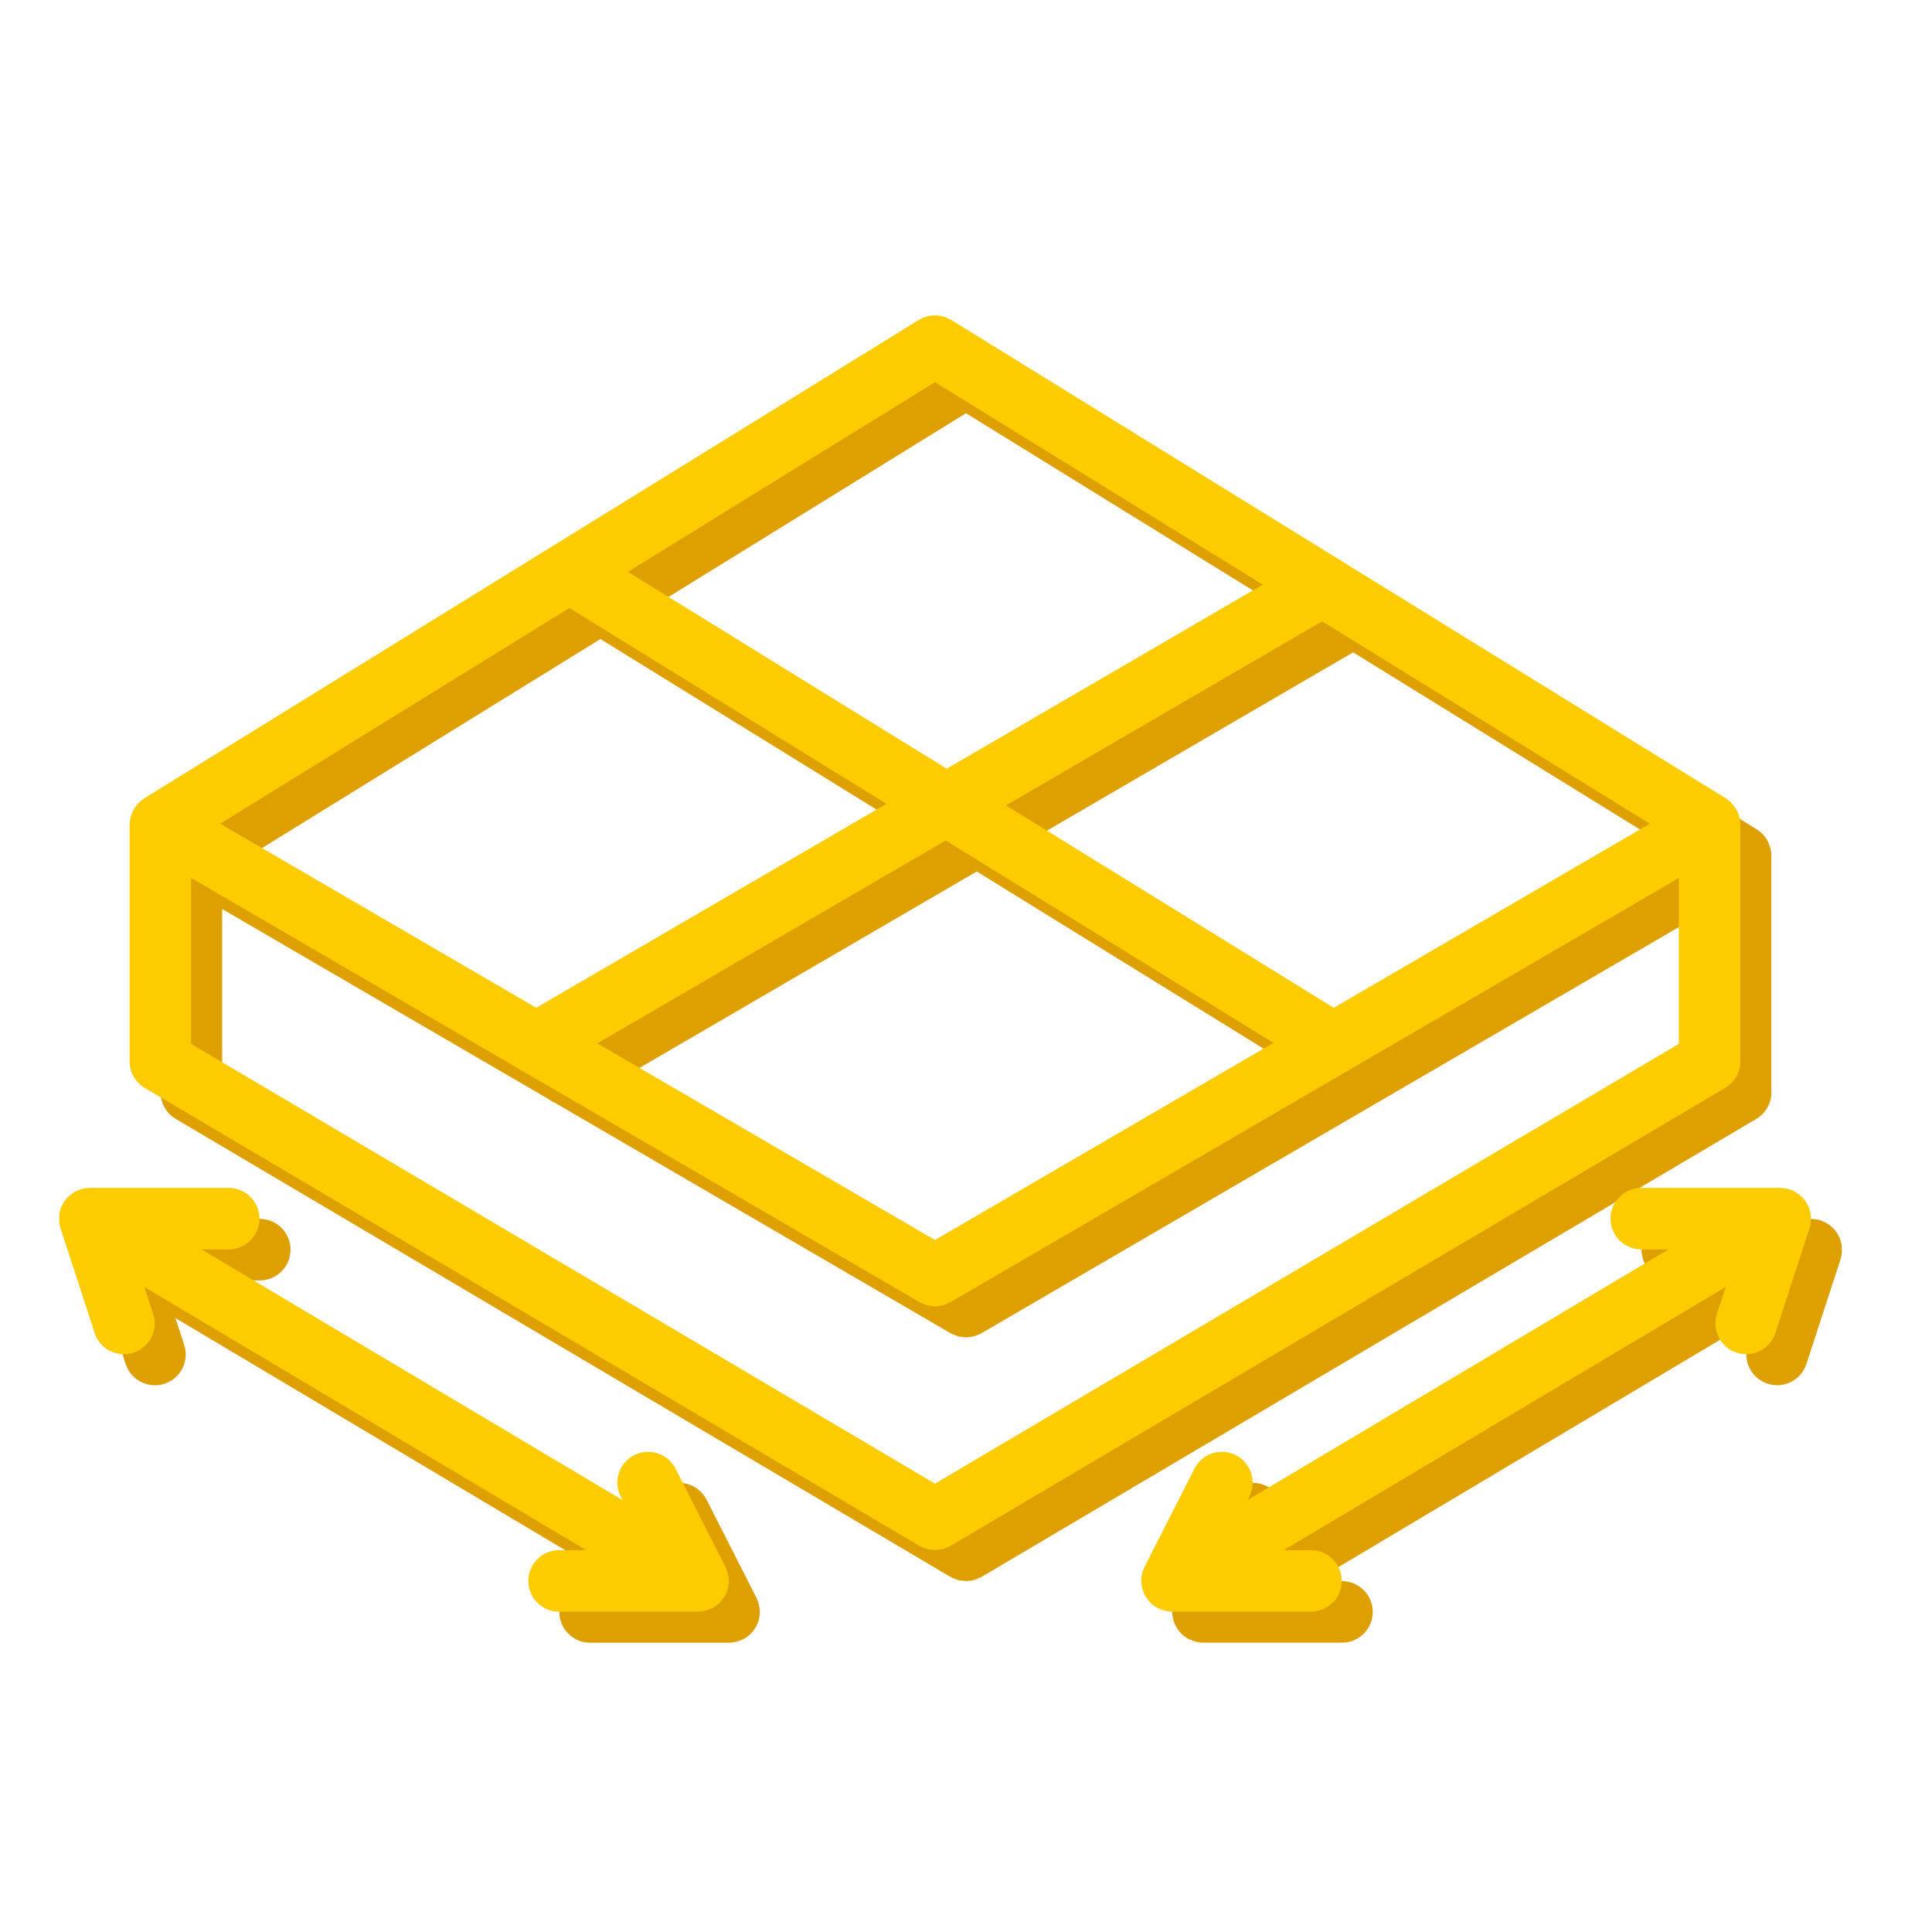 <svg xmlns="http://www.w3.org/2000/svg" id="b" data-name="Ebene 2" width="102.769" height="102.769" viewBox="0 0 102.769 102.769"><defs><style>      .d {        fill: #fdcc00;      }      .d, .e, .f {        stroke-width: 0px;      }      .e {        fill: none;      }      .f {        fill: #de9f00;      }    </style></defs><g id="c" data-name="Icons"><g><g><path class="f" d="M51.928,84c.093-.033.186-.065.272-.115.006-.003.013-.004.018-.008l41.203-24.358c.497-.294.803-.83.803-1.408v-12.604c0-.128-.018-.251-.046-.37-.008-.034-.021-.066-.031-.099-.027-.091-.061-.178-.103-.261-.018-.035-.036-.069-.056-.103-.051-.086-.11-.165-.175-.24-.018-.021-.033-.043-.052-.063-.088-.091-.187-.171-.294-.239-.007-.005-.013-.012-.02-.016l-41.203-25.449c-.027-.017-.056-.026-.084-.041-.053-.029-.106-.056-.162-.079-.048-.02-.097-.035-.146-.05-.051-.015-.102-.029-.154-.04-.053-.01-.105-.017-.159-.022-.052-.005-.103-.009-.156-.009s-.104.004-.156.009c-.053.005-.106.011-.159.022-.052.01-.103.025-.154.04-.049.015-.097.03-.145.05-.057.023-.111.051-.164.08-.027.015-.055.023-.081.04L9.322,44.116c-.007.005-.013.012-.02.016-.107.069-.206.148-.294.239-.019.02-.034.042-.052.063-.065.075-.124.154-.175.24-.02.034-.038.068-.056.103-.042.083-.075.171-.103.261-.01.033-.023.065-.031.099-.028.119-.046.242-.046.37v12.604c0,.579.306,1.114.803,1.408l41.204,24.358c.006.004.013.004.018.008.086.049.178.082.271.114.043.015.084.04.128.051.096.025.196.032.296.039.039.003.079.016.118.016.001,0,.001-0.0.002-0s.001 0.0.002 0c.039,0,.078-.013.117-.015.1-.007.2-.014.297-.039.043-.011.084-.036.127-.051ZM51.385,67.61l-17.961-10.46,18.533-10.793,17.432,10.767-18.005,10.486ZM72.595,55.258l-17.432-10.767,16.814-9.791,17.432,10.767-16.814,9.792ZM51.385,21.981l17.436,10.769-16.814,9.791-16.956-10.473,16.333-10.088ZM31.939,33.992l16.864,10.416-18.629,10.849-16.813-9.791,18.578-11.474ZM11.817,48.353l17.345,10.101c.11.084.227.153.353.206l21.047,12.257c.003.002.006.002.009.004.092.053.192.088.293.122.036.012.07.033.106.043.052.014.107.013.16.021.085.013.169.033.253.033.001,0,.001-0.0.002-0s.001 0.0.002 0c.085,0,.169-.02.253-.033.053-.009.108-.007.16-.021.036-.01.07-.031.106-.043.101-.034.2-.069.293-.122.003-.002.006-.002.009-.004l38.744-22.563v8.825l-39.567,23.391L11.817,57.178v-8.824Z"></path><path class="f" d="M97.973,66.528c.005-.163-.008-.324-.05-.478-.001-.003-0-.007-.001-.01-0-.001-.001-.002-.001-.003-.044-.157-.116-.303-.203-.44-.015-.023-.028-.047-.044-.069-.088-.124-.193-.235-.314-.331-.022-.018-.045-.032-.069-.049-.118-.084-.246-.156-.388-.207-.013-.005-.024-.012-.037-.017-.005-.002-.009-.004-.013-.006-.151-.049-.304-.067-.456-.072-.018-.001-.033-.009-.051-.009h-7.393c-.903,0-1.636.733-1.636,1.636s.732,1.636,1.636,1.636h1.448l-22.393,13.335.096-.189c.409-.806.088-1.79-.718-2.2-.804-.409-1.79-.089-2.2.717l-2.656,5.228c-.015.03-.023.062-.036.093-.013.029-.023.057-.034.087-.055.151-.094.304-.103.459-0.0.003 0.0.006 0.0.009-.009.164.011.327.051.484.003.014.001.029.004.043.002.008.008.014.01.021.044.152.112.294.198.428.016.025.032.048.05.072.09.125.194.24.32.338.013.01.027.016.041.026.069.05.139.1.218.14.045.023.093.033.14.051.044.018.086.035.132.049.155.047.311.078.469.078 0,0,0,0,.001,0,0,0,0,0,.001,0h7.393c.903,0,1.636-.733,1.636-1.636s-.732-1.636-1.636-1.636h-1.448l23.506-13.998-.467,1.433c-.28.859.19,1.783,1.049,2.063.168.055.339.081.507.081.69,0,1.33-.439,1.556-1.129l1.817-5.575c.041-.127.062-.255.071-.382.002-.024 0-.047.001-.071Z"></path><path class="f" d="M40.414,85.64c-.009-.154-.048-.308-.103-.459-.011-.03-.021-.058-.034-.087-.013-.031-.021-.063-.036-.093l-2.656-5.228c-.41-.806-1.395-1.125-2.2-.717-.806.409-1.127,1.394-.718,2.2l.096.189-22.394-13.335h1.448c.903,0,1.636-.733,1.636-1.636s-.732-1.636-1.636-1.636h-7.393c-.017,0-.031.007-.048.008-.153.005-.307.023-.46.073-.004.001-.008.004-.012.005-.013.004-.025.012-.038.017-.142.052-.27.123-.388.207-.023.017-.046.031-.069.049-.121.096-.226.207-.314.331-.016.022-.029.046-.044.069-.087.137-.16.283-.203.44-0.0.001-.001.002-.001.003-.001.003-0.0.007-.001.01-.042.154-.056.315-.05.479.001.024-.001.047.001.071.01.127.03.255.071.382l1.818,5.575c.226.69.866,1.129,1.556,1.129.168,0,.339-.026.508-.081.858-.28,1.328-1.204,1.048-2.062l-.467-1.432,23.506,13.998h-1.448c-.903,0-1.636.733-1.636,1.636s.732,1.636,1.636,1.636h7.393s0,0,.001,0c0,0,0,0,.001,0,.157,0,.314-.031.469-.078.046-.014.088-.031.132-.049.046-.018.094-.028.14-.051.079-.04.149-.09.218-.14.013-.01.028-.016.041-.026.126-.097.23-.213.32-.338.017-.024.033-.047.05-.072.086-.134.154-.276.198-.428.002-.008.008-.014.01-.021.004-.014.001-.029.004-.043.039-.158.06-.32.051-.484-0-.003.001-.006 0-.009Z"></path></g><rect class="e" width="102.769" height="102.769"></rect><g><path class="d" d="M50.278,82.35c.093-.033.186-.065.272-.115.006-.003.013-.004.018-.008l41.203-24.358c.497-.294.803-.83.803-1.408v-12.604c0-.128-.018-.251-.046-.37-.008-.034-.021-.066-.031-.099-.027-.091-.061-.178-.103-.261-.018-.035-.036-.069-.056-.103-.051-.086-.11-.165-.175-.24-.018-.021-.033-.043-.052-.063-.088-.091-.187-.171-.294-.239-.007-.005-.013-.012-.02-.016l-41.203-25.449c-.027-.017-.056-.026-.084-.041-.053-.029-.106-.056-.162-.079-.048-.02-.097-.035-.146-.05-.051-.015-.102-.029-.154-.04-.053-.01-.105-.017-.159-.022-.052-.005-.103-.009-.156-.009s-.104.004-.156.009c-.053.005-.106.011-.159.022-.052.01-.103.025-.154.04-.049.015-.097.03-.145.05-.057.023-.111.051-.164.08-.027.015-.055.023-.081.04L7.672,42.466c-.007.005-.013.012-.02.016-.107.069-.206.148-.294.239-.019.02-.034.042-.052.063-.065.075-.124.154-.175.24-.02.034-.038.068-.056.103-.042.083-.075.171-.103.261-.01.033-.023.065-.031.099-.028.119-.046.242-.046.37v12.604c0,.579.306,1.114.803,1.408l41.204,24.358c.006.004.013.004.018.008.086.049.178.082.271.114.043.015.084.04.128.051.096.025.196.032.296.039.039.003.079.016.118.016.001,0,.001-0.0.002-0s.001 0.0.002 0c.039,0,.078-.013.117-.015.1-.007.2-.014.297-.039.043-.011.084-.036.127-.051ZM49.735,65.96l-17.961-10.46,18.533-10.793,17.432,10.767-18.005,10.486ZM70.945,53.608l-17.432-10.767,16.814-9.791,17.432,10.767-16.814,9.792ZM49.735,20.331l17.436,10.769-16.814,9.791-16.956-10.473,16.333-10.088ZM30.289,32.342l16.864,10.416-18.629,10.849-16.813-9.791,18.578-11.474ZM10.167,46.703l17.345,10.101c.11.084.227.153.353.206l21.047,12.257c.003.002.006.002.009.004.092.053.192.088.293.122.036.012.07.033.106.043.052.014.107.013.16.021.085.013.169.033.253.033.001,0,.001-0.0.002-0s.001 0.0.002 0c.085,0,.169-.02.253-.033.053-.009.108-.007.16-.021.036-.01.07-.031.106-.043.101-.034.2-.069.293-.122.003-.002.006-.002.009-.004l38.744-22.563v8.825l-39.567,23.391L10.167,55.528v-8.824Z"></path><path class="d" d="M96.323,64.878c.005-.163-.008-.324-.05-.478-.001-.003-0-.007-.001-.01-0-.001-.001-.002-.001-.003-.044-.157-.116-.303-.203-.44-.015-.023-.028-.047-.044-.069-.088-.124-.193-.235-.314-.331-.022-.018-.045-.032-.069-.049-.118-.084-.246-.156-.388-.207-.013-.005-.024-.012-.037-.017-.005-.002-.009-.004-.013-.006-.151-.049-.304-.067-.456-.072-.018-.001-.033-.009-.051-.009h-7.393c-.903,0-1.636.733-1.636,1.636s.732,1.636,1.636,1.636h1.448l-22.393,13.335.096-.189c.409-.806.088-1.79-.718-2.2-.804-.409-1.79-.089-2.2.717l-2.656,5.228c-.015.03-.023.062-.036.093-.013.029-.023.057-.034.087-.055.151-.094.304-.103.459-0.0.003 0.0.006 0.0.009-.009.164.011.327.051.484.003.014.001.029.004.043.002.008.008.014.01.021.044.152.112.294.198.428.016.025.032.048.05.072.09.125.194.24.32.338.013.01.027.016.041.026.069.05.139.1.218.14.045.023.093.033.14.051.044.018.086.035.132.049.155.047.311.078.469.078 0,0,0,0,.001,0,0,0,0,0,.001,0h7.393c.903,0,1.636-.733,1.636-1.636s-.732-1.636-1.636-1.636h-1.448l23.506-13.998-.467,1.433c-.28.859.19,1.783,1.049,2.063.168.055.339.081.507.081.69,0,1.33-.439,1.556-1.129l1.817-5.575c.041-.127.062-.255.071-.382.002-.024 0-.047.001-.071Z"></path><path class="d" d="M38.764,83.99c-.009-.154-.048-.308-.103-.459-.011-.03-.021-.058-.034-.087-.013-.031-.021-.063-.036-.093l-2.656-5.228c-.41-.806-1.395-1.125-2.2-.717-.806.409-1.127,1.394-.718,2.2l.096.189-22.394-13.335h1.448c.903,0,1.636-.733,1.636-1.636s-.732-1.636-1.636-1.636h-7.393c-.017,0-.031.007-.048.008-.153.005-.307.023-.46.073-.004.001-.008.004-.012.005-.013.004-.025.012-.038.017-.142.052-.27.123-.388.207-.023.017-.046.031-.069.049-.121.096-.226.207-.314.331-.016.022-.029.046-.044.069-.087.137-.16.283-.203.44-0.0.001-.001.002-.001.003-.001.003-0.0.007-.001.01-.042.154-.056.315-.05.479.001.024-.001.047.001.071.01.127.03.255.071.382l1.818,5.575c.226.69.866,1.129,1.556,1.129.168,0,.339-.026.508-.081.858-.28,1.328-1.204,1.048-2.062l-.467-1.432,23.506,13.998h-1.448c-.903,0-1.636.733-1.636,1.636s.732,1.636,1.636,1.636h7.393s0,0,.001,0c0,0,0,0,.001,0,.157,0,.314-.031.469-.078.046-.014.088-.031.132-.049.046-.018.094-.028.14-.051.079-.04.149-.09.218-.14.013-.01.028-.016.041-.026.126-.097.23-.213.32-.338.017-.024.033-.047.05-.072.086-.134.154-.276.198-.428.002-.008.008-.014.01-.021.004-.014.001-.029.004-.043.039-.158.06-.32.051-.484-0-.003.001-.006 0-.009Z"></path></g></g></g></svg>